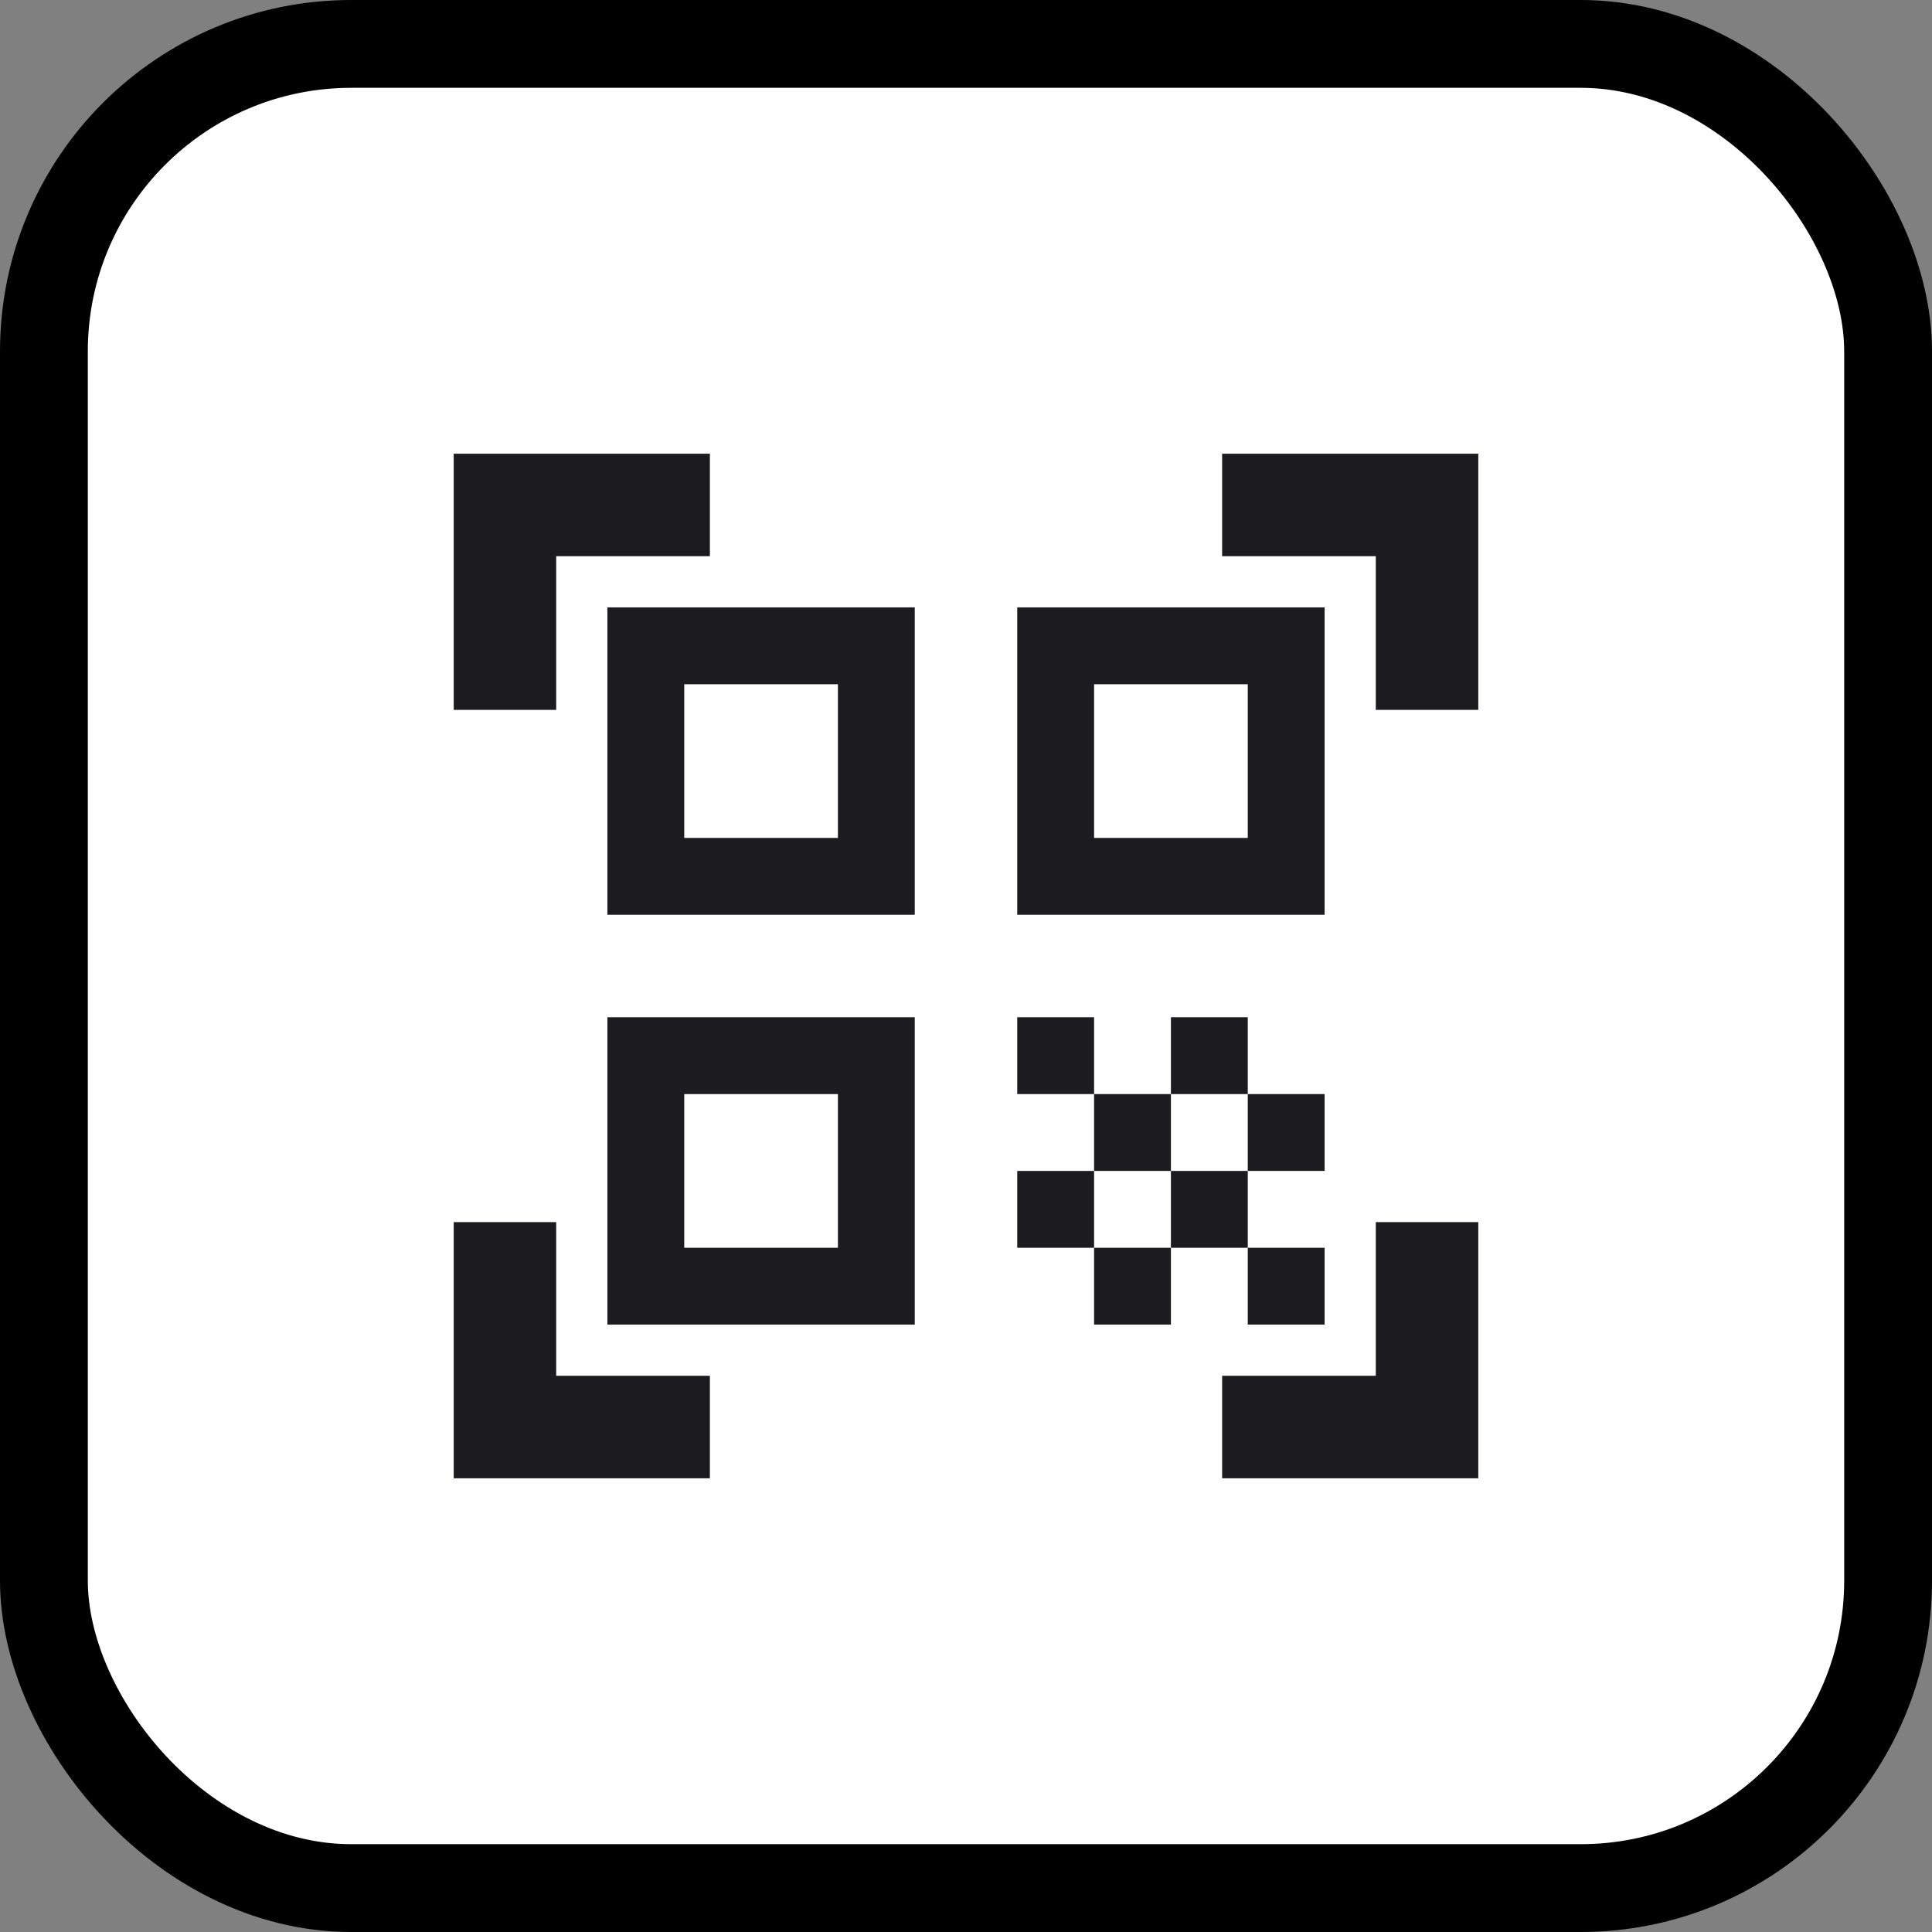 <svg width="44" height="44" viewBox="0 0 44 44" fill="none" xmlns="http://www.w3.org/2000/svg">
<rect x="0" y="0" width="44" height="44" fill="#808080" stroke="none"/>
<rect x="1" y="1" width="42" height="42" rx="7" fill="white"/>
<mask id="mask0_112_395" style="mask-type:alpha" maskUnits="userSpaceOnUse" x="8" y="8" width="28" height="28">
<rect x="8" y="8" width="28" height="28" fill="#D9D9D9"/>
</mask>
<g mask="url(#mask0_112_395)">
<path d="M10.333 16.167V10.333H16.167V12.667H12.667V16.167H10.333ZM10.333 33.667V27.833H12.667V31.333H16.167V33.667H10.333ZM27.833 33.667V31.333H31.333V27.833H33.667V33.667H27.833ZM31.333 16.167V12.667H27.833V10.333H33.667V16.167H31.333ZM28.417 28.417H30.167V30.167H28.417V28.417ZM28.417 24.917H30.167V26.667H28.417V24.917ZM26.667 26.667H28.417V28.417H26.667V26.667ZM24.917 28.417H26.667V30.167H24.917V28.417ZM23.167 26.667H24.917V28.417H23.167V26.667ZM26.667 23.167H28.417V24.917H26.667V23.167ZM24.917 24.917H26.667V26.667H24.917V24.917ZM23.167 23.167H24.917V24.917H23.167V23.167ZM30.167 13.833V20.833H23.167V13.833H30.167ZM20.833 23.167V30.167H13.833V23.167H20.833ZM20.833 13.833V20.833H13.833V13.833H20.833ZM19.083 28.417V24.917H15.583V28.417H19.083ZM19.083 19.083V15.583H15.583V19.083H19.083ZM28.417 19.083V15.583H24.917V19.083H28.417Z" fill="#1C1B1F"/>
</g>
<rect x="1" y="1" width="42" height="42" rx="7" stroke="black" stroke-width="2"/>
</svg>
